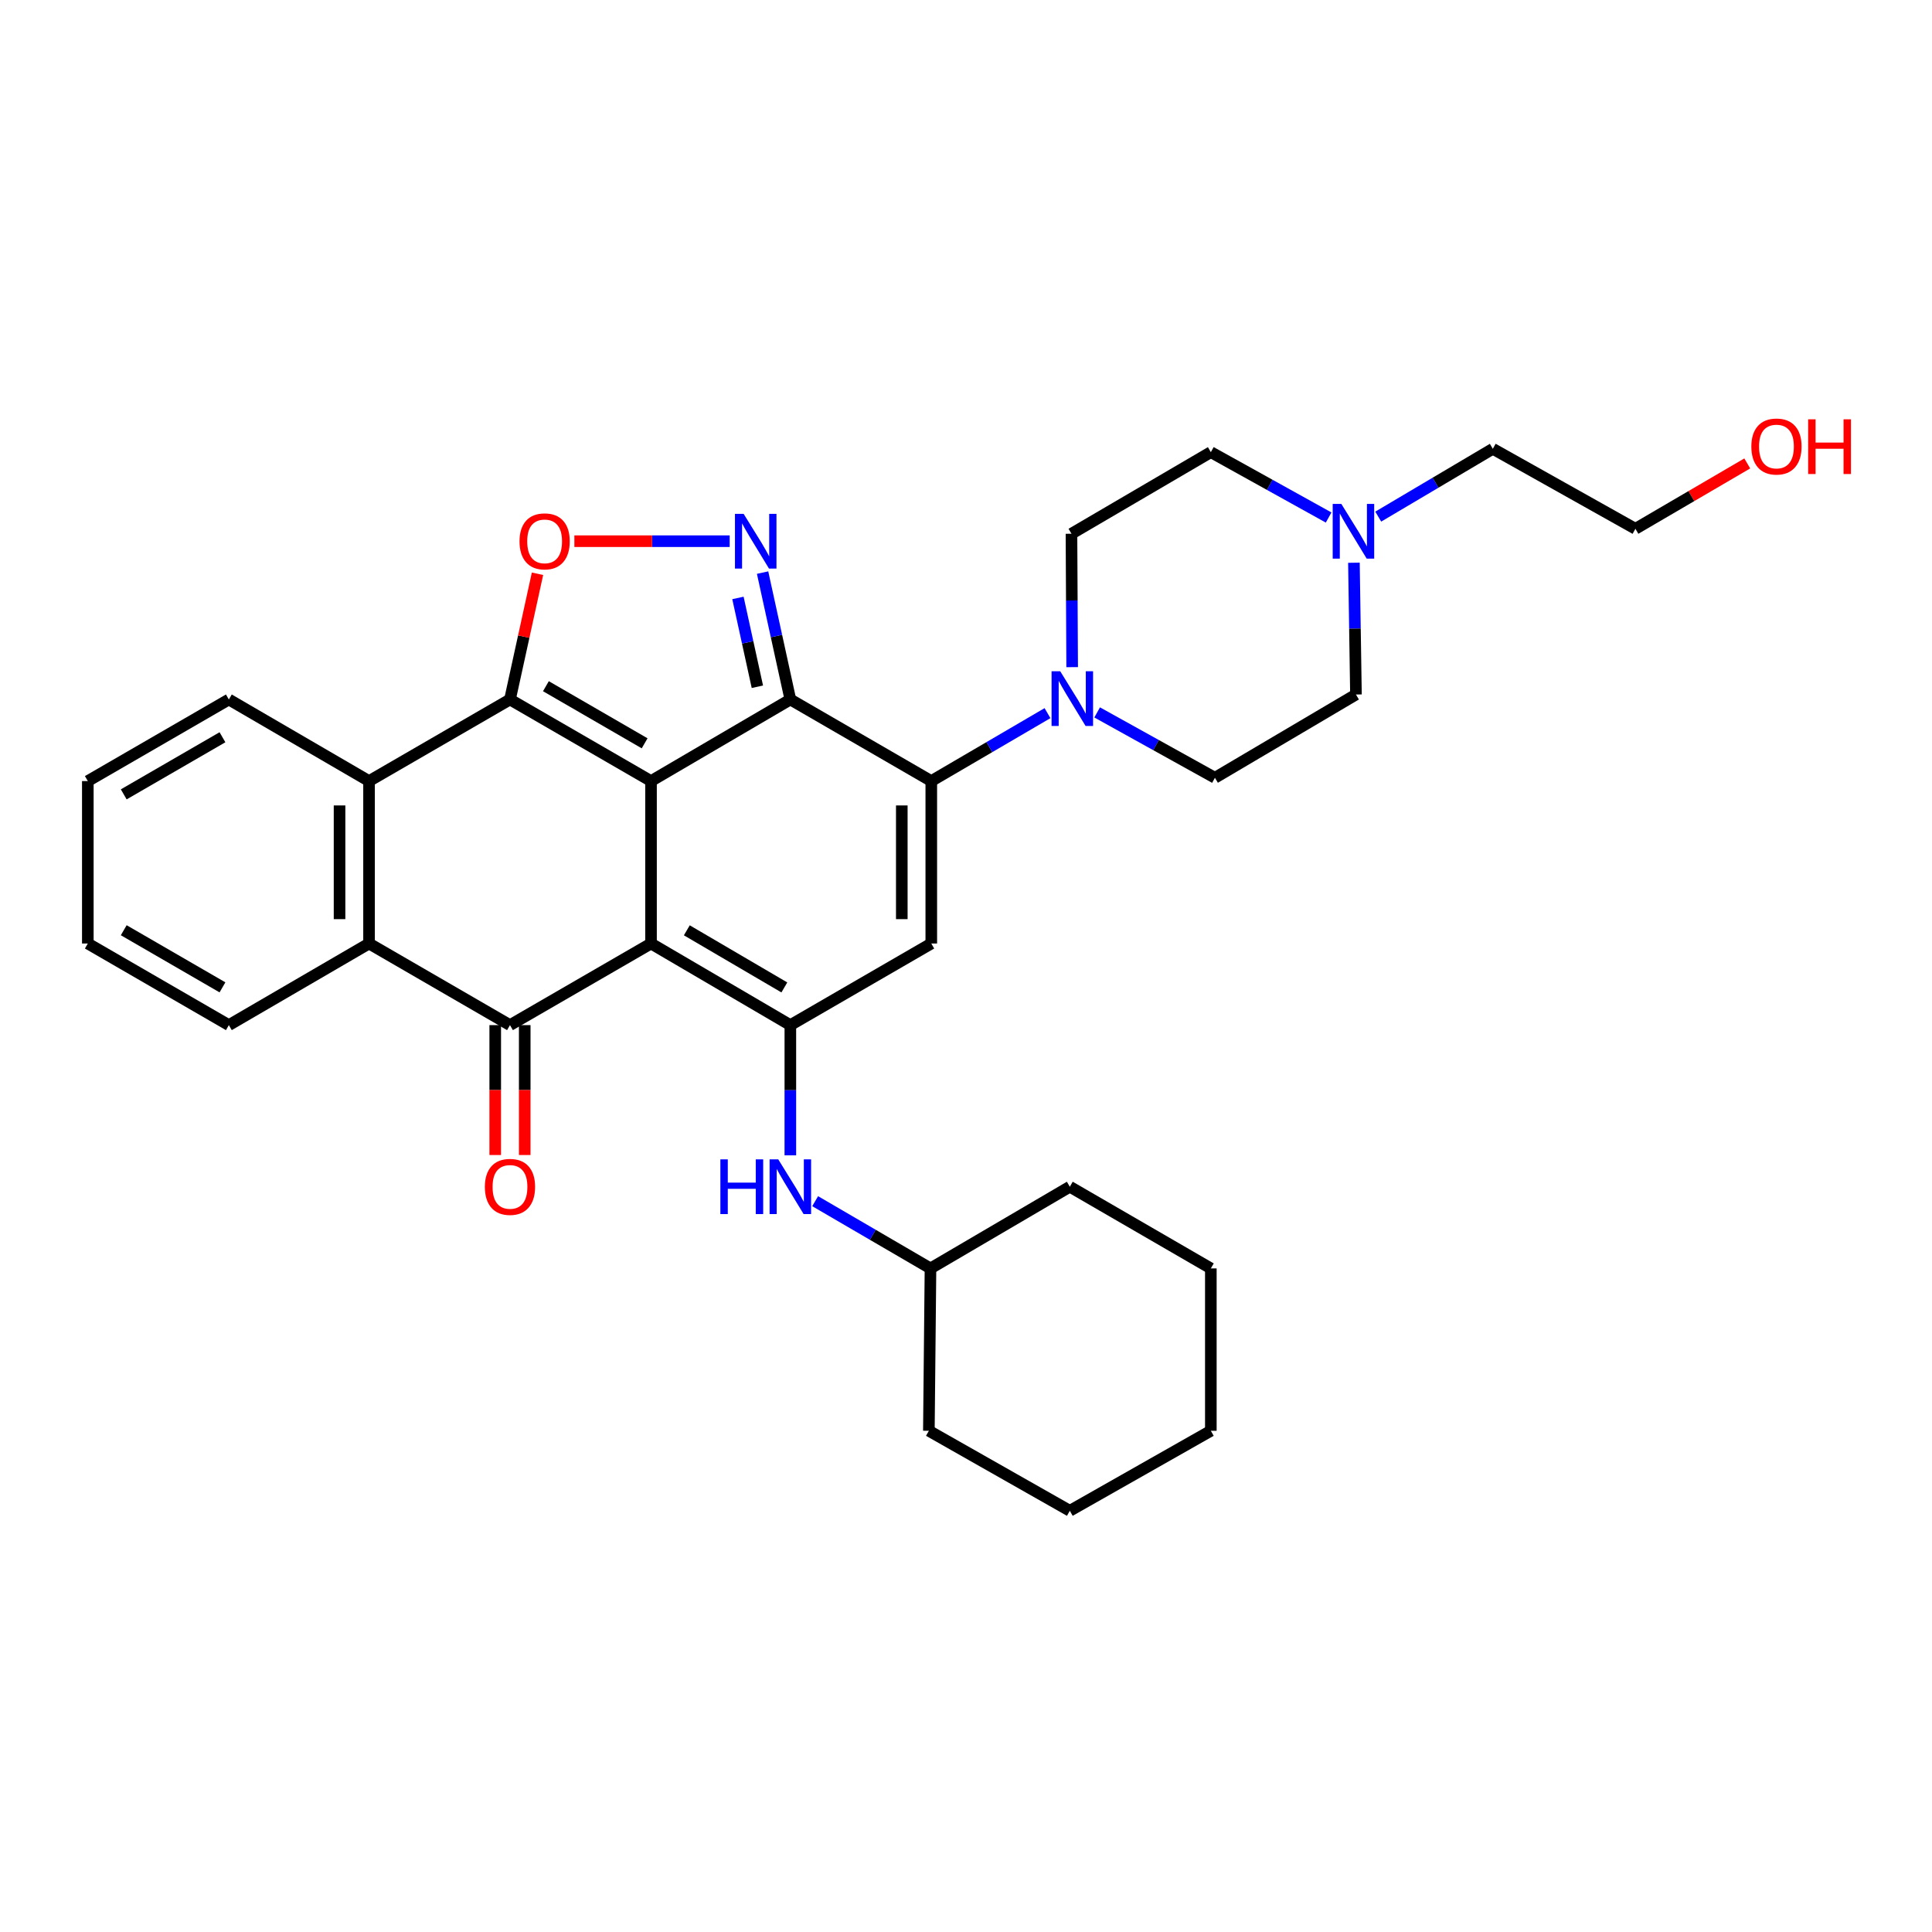 <?xml version='1.0' encoding='iso-8859-1'?>
<svg version='1.1' baseProfile='full'
              xmlns='http://www.w3.org/2000/svg'
                      xmlns:rdkit='http://www.rdkit.org/xml'
                      xmlns:xlink='http://www.w3.org/1999/xlink'
                  xml:space='preserve'
width='1000px' height='1000px' viewBox='0 0 1000 1000'>
<!-- END OF HEADER -->
<rect style='opacity:1.0;fill:#FFFFFF;stroke:none' width='1000' height='1000' x='0' y='0'> </rect>
<path class='bond-0' d='M 336.965,404.284 L 336.965,488.36' style='fill:none;fill-rule:evenodd;stroke:#000000;stroke-width:6px;stroke-linecap:butt;stroke-linejoin:miter;stroke-opacity:1' />
<path class='bond-1' d='M 336.965,404.284 L 409.083,362.051' style='fill:none;fill-rule:evenodd;stroke:#000000;stroke-width:6px;stroke-linecap:butt;stroke-linejoin:miter;stroke-opacity:1' />
<path class='bond-2' d='M 336.965,404.284 L 263.964,362.051' style='fill:none;fill-rule:evenodd;stroke:#000000;stroke-width:6px;stroke-linecap:butt;stroke-linejoin:miter;stroke-opacity:1' />
<path class='bond-2' d='M 333.659,384.736 L 282.558,355.173' style='fill:none;fill-rule:evenodd;stroke:#000000;stroke-width:6px;stroke-linecap:butt;stroke-linejoin:miter;stroke-opacity:1' />
<path class='bond-4' d='M 336.965,488.36 L 409.083,530.602' style='fill:none;fill-rule:evenodd;stroke:#000000;stroke-width:6px;stroke-linecap:butt;stroke-linejoin:miter;stroke-opacity:1' />
<path class='bond-4' d='M 355.497,481.525 L 405.98,511.094' style='fill:none;fill-rule:evenodd;stroke:#000000;stroke-width:6px;stroke-linecap:butt;stroke-linejoin:miter;stroke-opacity:1' />
<path class='bond-5' d='M 336.965,488.36 L 263.964,530.602' style='fill:none;fill-rule:evenodd;stroke:#000000;stroke-width:6px;stroke-linecap:butt;stroke-linejoin:miter;stroke-opacity:1' />
<path class='bond-3' d='M 409.083,362.051 L 482.033,404.284' style='fill:none;fill-rule:evenodd;stroke:#000000;stroke-width:6px;stroke-linecap:butt;stroke-linejoin:miter;stroke-opacity:1' />
<path class='bond-6' d='M 409.083,362.051 L 401.898,329.214' style='fill:none;fill-rule:evenodd;stroke:#000000;stroke-width:6px;stroke-linecap:butt;stroke-linejoin:miter;stroke-opacity:1' />
<path class='bond-6' d='M 401.898,329.214 L 394.713,296.377' style='fill:none;fill-rule:evenodd;stroke:#0000FF;stroke-width:6px;stroke-linecap:butt;stroke-linejoin:miter;stroke-opacity:1' />
<path class='bond-6' d='M 392.015,355.463 L 386.986,332.477' style='fill:none;fill-rule:evenodd;stroke:#000000;stroke-width:6px;stroke-linecap:butt;stroke-linejoin:miter;stroke-opacity:1' />
<path class='bond-6' d='M 386.986,332.477 L 381.956,309.492' style='fill:none;fill-rule:evenodd;stroke:#0000FF;stroke-width:6px;stroke-linecap:butt;stroke-linejoin:miter;stroke-opacity:1' />
<path class='bond-8' d='M 263.964,362.051 L 271.087,329.514' style='fill:none;fill-rule:evenodd;stroke:#000000;stroke-width:6px;stroke-linecap:butt;stroke-linejoin:miter;stroke-opacity:1' />
<path class='bond-8' d='M 271.087,329.514 L 278.21,296.978' style='fill:none;fill-rule:evenodd;stroke:#FF0000;stroke-width:6px;stroke-linecap:butt;stroke-linejoin:miter;stroke-opacity:1' />
<path class='bond-9' d='M 263.964,362.051 L 191.015,404.284' style='fill:none;fill-rule:evenodd;stroke:#000000;stroke-width:6px;stroke-linecap:butt;stroke-linejoin:miter;stroke-opacity:1' />
<path class='bond-7' d='M 482.033,404.284 L 482.033,488.36' style='fill:none;fill-rule:evenodd;stroke:#000000;stroke-width:6px;stroke-linecap:butt;stroke-linejoin:miter;stroke-opacity:1' />
<path class='bond-7' d='M 466.768,416.896 L 466.768,475.749' style='fill:none;fill-rule:evenodd;stroke:#000000;stroke-width:6px;stroke-linecap:butt;stroke-linejoin:miter;stroke-opacity:1' />
<path class='bond-11' d='M 482.033,404.284 L 512.106,386.704' style='fill:none;fill-rule:evenodd;stroke:#000000;stroke-width:6px;stroke-linecap:butt;stroke-linejoin:miter;stroke-opacity:1' />
<path class='bond-11' d='M 512.106,386.704 L 542.179,369.124' style='fill:none;fill-rule:evenodd;stroke:#0000FF;stroke-width:6px;stroke-linecap:butt;stroke-linejoin:miter;stroke-opacity:1' />
<path class='bond-12' d='M 409.083,530.602 L 409.083,564.298' style='fill:none;fill-rule:evenodd;stroke:#000000;stroke-width:6px;stroke-linecap:butt;stroke-linejoin:miter;stroke-opacity:1' />
<path class='bond-12' d='M 409.083,564.298 L 409.083,597.994' style='fill:none;fill-rule:evenodd;stroke:#0000FF;stroke-width:6px;stroke-linecap:butt;stroke-linejoin:miter;stroke-opacity:1' />
<path class='bond-34' d='M 409.083,530.602 L 482.033,488.36' style='fill:none;fill-rule:evenodd;stroke:#000000;stroke-width:6px;stroke-linecap:butt;stroke-linejoin:miter;stroke-opacity:1' />
<path class='bond-14' d='M 256.332,530.602 L 256.332,564.218' style='fill:none;fill-rule:evenodd;stroke:#000000;stroke-width:6px;stroke-linecap:butt;stroke-linejoin:miter;stroke-opacity:1' />
<path class='bond-14' d='M 256.332,564.218 L 256.332,597.834' style='fill:none;fill-rule:evenodd;stroke:#FF0000;stroke-width:6px;stroke-linecap:butt;stroke-linejoin:miter;stroke-opacity:1' />
<path class='bond-14' d='M 271.597,530.602 L 271.597,564.218' style='fill:none;fill-rule:evenodd;stroke:#000000;stroke-width:6px;stroke-linecap:butt;stroke-linejoin:miter;stroke-opacity:1' />
<path class='bond-14' d='M 271.597,564.218 L 271.597,597.834' style='fill:none;fill-rule:evenodd;stroke:#FF0000;stroke-width:6px;stroke-linecap:butt;stroke-linejoin:miter;stroke-opacity:1' />
<path class='bond-33' d='M 263.964,530.602 L 191.015,488.36' style='fill:none;fill-rule:evenodd;stroke:#000000;stroke-width:6px;stroke-linecap:butt;stroke-linejoin:miter;stroke-opacity:1' />
<path class='bond-32' d='M 377.684,280.121 L 337.489,280.121' style='fill:none;fill-rule:evenodd;stroke:#0000FF;stroke-width:6px;stroke-linecap:butt;stroke-linejoin:miter;stroke-opacity:1' />
<path class='bond-32' d='M 337.489,280.121 L 297.295,280.121' style='fill:none;fill-rule:evenodd;stroke:#FF0000;stroke-width:6px;stroke-linecap:butt;stroke-linejoin:miter;stroke-opacity:1' />
<path class='bond-10' d='M 191.015,404.284 L 191.015,488.36' style='fill:none;fill-rule:evenodd;stroke:#000000;stroke-width:6px;stroke-linecap:butt;stroke-linejoin:miter;stroke-opacity:1' />
<path class='bond-10' d='M 175.75,416.896 L 175.75,475.749' style='fill:none;fill-rule:evenodd;stroke:#000000;stroke-width:6px;stroke-linecap:butt;stroke-linejoin:miter;stroke-opacity:1' />
<path class='bond-20' d='M 191.015,404.284 L 118.455,362.051' style='fill:none;fill-rule:evenodd;stroke:#000000;stroke-width:6px;stroke-linecap:butt;stroke-linejoin:miter;stroke-opacity:1' />
<path class='bond-21' d='M 191.015,488.36 L 118.455,530.602' style='fill:none;fill-rule:evenodd;stroke:#000000;stroke-width:6px;stroke-linecap:butt;stroke-linejoin:miter;stroke-opacity:1' />
<path class='bond-15' d='M 554.949,345.317 L 554.771,310.794' style='fill:none;fill-rule:evenodd;stroke:#0000FF;stroke-width:6px;stroke-linecap:butt;stroke-linejoin:miter;stroke-opacity:1' />
<path class='bond-15' d='M 554.771,310.794 L 554.592,276.271' style='fill:none;fill-rule:evenodd;stroke:#000000;stroke-width:6px;stroke-linecap:butt;stroke-linejoin:miter;stroke-opacity:1' />
<path class='bond-16' d='M 567.884,368.743 L 598.366,385.661' style='fill:none;fill-rule:evenodd;stroke:#0000FF;stroke-width:6px;stroke-linecap:butt;stroke-linejoin:miter;stroke-opacity:1' />
<path class='bond-16' d='M 598.366,385.661 L 628.848,402.58' style='fill:none;fill-rule:evenodd;stroke:#000000;stroke-width:6px;stroke-linecap:butt;stroke-linejoin:miter;stroke-opacity:1' />
<path class='bond-19' d='M 421.922,621.73 L 451.77,639.13' style='fill:none;fill-rule:evenodd;stroke:#0000FF;stroke-width:6px;stroke-linecap:butt;stroke-linejoin:miter;stroke-opacity:1' />
<path class='bond-19' d='M 451.77,639.13 L 481.617,656.529' style='fill:none;fill-rule:evenodd;stroke:#000000;stroke-width:6px;stroke-linecap:butt;stroke-linejoin:miter;stroke-opacity:1' />
<path class='bond-13' d='M 700.792,291.271 L 701.316,325.376' style='fill:none;fill-rule:evenodd;stroke:#0000FF;stroke-width:6px;stroke-linecap:butt;stroke-linejoin:miter;stroke-opacity:1' />
<path class='bond-13' d='M 701.316,325.376 L 701.84,359.482' style='fill:none;fill-rule:evenodd;stroke:#000000;stroke-width:6px;stroke-linecap:butt;stroke-linejoin:miter;stroke-opacity:1' />
<path class='bond-22' d='M 713.378,267.401 L 743.028,249.85' style='fill:none;fill-rule:evenodd;stroke:#0000FF;stroke-width:6px;stroke-linecap:butt;stroke-linejoin:miter;stroke-opacity:1' />
<path class='bond-22' d='M 743.028,249.85 L 772.678,232.299' style='fill:none;fill-rule:evenodd;stroke:#000000;stroke-width:6px;stroke-linecap:butt;stroke-linejoin:miter;stroke-opacity:1' />
<path class='bond-36' d='M 687.692,267.866 L 657.21,250.948' style='fill:none;fill-rule:evenodd;stroke:#0000FF;stroke-width:6px;stroke-linecap:butt;stroke-linejoin:miter;stroke-opacity:1' />
<path class='bond-36' d='M 657.21,250.948 L 626.728,234.029' style='fill:none;fill-rule:evenodd;stroke:#000000;stroke-width:6px;stroke-linecap:butt;stroke-linejoin:miter;stroke-opacity:1' />
<path class='bond-17' d='M 554.592,276.271 L 626.728,234.029' style='fill:none;fill-rule:evenodd;stroke:#000000;stroke-width:6px;stroke-linecap:butt;stroke-linejoin:miter;stroke-opacity:1' />
<path class='bond-18' d='M 628.848,402.58 L 701.84,359.482' style='fill:none;fill-rule:evenodd;stroke:#000000;stroke-width:6px;stroke-linecap:butt;stroke-linejoin:miter;stroke-opacity:1' />
<path class='bond-25' d='M 481.617,656.529 L 553.736,614.246' style='fill:none;fill-rule:evenodd;stroke:#000000;stroke-width:6px;stroke-linecap:butt;stroke-linejoin:miter;stroke-opacity:1' />
<path class='bond-26' d='M 481.617,656.529 L 480.778,740.572' style='fill:none;fill-rule:evenodd;stroke:#000000;stroke-width:6px;stroke-linecap:butt;stroke-linejoin:miter;stroke-opacity:1' />
<path class='bond-27' d='M 118.455,362.051 L 45.455,404.284' style='fill:none;fill-rule:evenodd;stroke:#000000;stroke-width:6px;stroke-linecap:butt;stroke-linejoin:miter;stroke-opacity:1' />
<path class='bond-27' d='M 115.149,381.599 L 64.049,411.162' style='fill:none;fill-rule:evenodd;stroke:#000000;stroke-width:6px;stroke-linecap:butt;stroke-linejoin:miter;stroke-opacity:1' />
<path class='bond-35' d='M 118.455,530.602 L 45.455,488.36' style='fill:none;fill-rule:evenodd;stroke:#000000;stroke-width:6px;stroke-linecap:butt;stroke-linejoin:miter;stroke-opacity:1' />
<path class='bond-35' d='M 115.15,511.053 L 64.05,481.484' style='fill:none;fill-rule:evenodd;stroke:#000000;stroke-width:6px;stroke-linecap:butt;stroke-linejoin:miter;stroke-opacity:1' />
<path class='bond-24' d='M 772.678,232.299 L 846.492,273.701' style='fill:none;fill-rule:evenodd;stroke:#000000;stroke-width:6px;stroke-linecap:butt;stroke-linejoin:miter;stroke-opacity:1' />
<path class='bond-23' d='M 904.379,239.869 L 875.436,256.785' style='fill:none;fill-rule:evenodd;stroke:#FF0000;stroke-width:6px;stroke-linecap:butt;stroke-linejoin:miter;stroke-opacity:1' />
<path class='bond-23' d='M 875.436,256.785 L 846.492,273.701' style='fill:none;fill-rule:evenodd;stroke:#000000;stroke-width:6px;stroke-linecap:butt;stroke-linejoin:miter;stroke-opacity:1' />
<path class='bond-30' d='M 553.736,614.246 L 626.728,656.529' style='fill:none;fill-rule:evenodd;stroke:#000000;stroke-width:6px;stroke-linecap:butt;stroke-linejoin:miter;stroke-opacity:1' />
<path class='bond-29' d='M 480.778,740.572 L 553.736,781.982' style='fill:none;fill-rule:evenodd;stroke:#000000;stroke-width:6px;stroke-linecap:butt;stroke-linejoin:miter;stroke-opacity:1' />
<path class='bond-28' d='M 45.455,404.284 L 45.455,488.36' style='fill:none;fill-rule:evenodd;stroke:#000000;stroke-width:6px;stroke-linecap:butt;stroke-linejoin:miter;stroke-opacity:1' />
<path class='bond-31' d='M 553.736,781.982 L 626.728,740.572' style='fill:none;fill-rule:evenodd;stroke:#000000;stroke-width:6px;stroke-linecap:butt;stroke-linejoin:miter;stroke-opacity:1' />
<path class='bond-37' d='M 626.728,656.529 L 626.728,740.572' style='fill:none;fill-rule:evenodd;stroke:#000000;stroke-width:6px;stroke-linecap:butt;stroke-linejoin:miter;stroke-opacity:1' />
<path  class='atom-7' d='M 384.895 265.961
L 394.175 280.961
Q 395.095 282.441, 396.575 285.121
Q 398.055 287.801, 398.135 287.961
L 398.135 265.961
L 401.895 265.961
L 401.895 294.281
L 398.015 294.281
L 388.055 277.881
Q 386.895 275.961, 385.655 273.761
Q 384.455 271.561, 384.095 270.881
L 384.095 294.281
L 380.415 294.281
L 380.415 265.961
L 384.895 265.961
' fill='#0000FF'/>
<path  class='atom-9' d='M 268.9 280.201
Q 268.9 273.401, 272.26 269.601
Q 275.62 265.801, 281.9 265.801
Q 288.18 265.801, 291.54 269.601
Q 294.9 273.401, 294.9 280.201
Q 294.9 287.081, 291.5 291.001
Q 288.1 294.881, 281.9 294.881
Q 275.66 294.881, 272.26 291.001
Q 268.9 287.121, 268.9 280.201
M 281.9 291.681
Q 286.22 291.681, 288.54 288.801
Q 290.9 285.881, 290.9 280.201
Q 290.9 274.641, 288.54 271.841
Q 286.22 269.001, 281.9 269.001
Q 277.58 269.001, 275.22 271.801
Q 272.9 274.601, 272.9 280.201
Q 272.9 285.921, 275.22 288.801
Q 277.58 291.681, 281.9 291.681
' fill='#FF0000'/>
<path  class='atom-12' d='M 548.773 347.45
L 558.053 362.45
Q 558.973 363.93, 560.453 366.61
Q 561.933 369.29, 562.013 369.45
L 562.013 347.45
L 565.773 347.45
L 565.773 375.77
L 561.893 375.77
L 551.933 359.37
Q 550.773 357.45, 549.533 355.25
Q 548.333 353.05, 547.973 352.37
L 547.973 375.77
L 544.293 375.77
L 544.293 347.45
L 548.773 347.45
' fill='#0000FF'/>
<path  class='atom-13' d='M 372.863 600.086
L 376.703 600.086
L 376.703 612.126
L 391.183 612.126
L 391.183 600.086
L 395.023 600.086
L 395.023 628.406
L 391.183 628.406
L 391.183 615.326
L 376.703 615.326
L 376.703 628.406
L 372.863 628.406
L 372.863 600.086
' fill='#0000FF'/>
<path  class='atom-13' d='M 402.823 600.086
L 412.103 615.086
Q 413.023 616.566, 414.503 619.246
Q 415.983 621.926, 416.063 622.086
L 416.063 600.086
L 419.823 600.086
L 419.823 628.406
L 415.943 628.406
L 405.983 612.006
Q 404.823 610.086, 403.583 607.886
Q 402.383 605.686, 402.023 605.006
L 402.023 628.406
L 398.343 628.406
L 398.343 600.086
L 402.823 600.086
' fill='#0000FF'/>
<path  class='atom-14' d='M 694.282 260.838
L 703.562 275.838
Q 704.482 277.318, 705.962 279.998
Q 707.442 282.678, 707.522 282.838
L 707.522 260.838
L 711.282 260.838
L 711.282 289.158
L 707.402 289.158
L 697.442 272.758
Q 696.282 270.838, 695.042 268.638
Q 693.842 266.438, 693.482 265.758
L 693.482 289.158
L 689.802 289.158
L 689.802 260.838
L 694.282 260.838
' fill='#0000FF'/>
<path  class='atom-15' d='M 250.964 614.326
Q 250.964 607.526, 254.324 603.726
Q 257.684 599.926, 263.964 599.926
Q 270.244 599.926, 273.604 603.726
Q 276.964 607.526, 276.964 614.326
Q 276.964 621.206, 273.564 625.126
Q 270.164 629.006, 263.964 629.006
Q 257.724 629.006, 254.324 625.126
Q 250.964 621.246, 250.964 614.326
M 263.964 625.806
Q 268.284 625.806, 270.604 622.926
Q 272.964 620.006, 272.964 614.326
Q 272.964 608.766, 270.604 605.966
Q 268.284 603.126, 263.964 603.126
Q 259.644 603.126, 257.284 605.926
Q 254.964 608.726, 254.964 614.326
Q 254.964 620.046, 257.284 622.926
Q 259.644 625.806, 263.964 625.806
' fill='#FF0000'/>
<path  class='atom-24' d='M 906.493 231.115
Q 906.493 224.315, 909.853 220.515
Q 913.213 216.715, 919.493 216.715
Q 925.773 216.715, 929.133 220.515
Q 932.493 224.315, 932.493 231.115
Q 932.493 237.995, 929.093 241.915
Q 925.693 245.795, 919.493 245.795
Q 913.253 245.795, 909.853 241.915
Q 906.493 238.035, 906.493 231.115
M 919.493 242.595
Q 923.813 242.595, 926.133 239.715
Q 928.493 236.795, 928.493 231.115
Q 928.493 225.555, 926.133 222.755
Q 923.813 219.915, 919.493 219.915
Q 915.173 219.915, 912.813 222.715
Q 910.493 225.515, 910.493 231.115
Q 910.493 236.835, 912.813 239.715
Q 915.173 242.595, 919.493 242.595
' fill='#FF0000'/>
<path  class='atom-24' d='M 935.893 217.035
L 939.733 217.035
L 939.733 229.075
L 954.213 229.075
L 954.213 217.035
L 958.053 217.035
L 958.053 245.355
L 954.213 245.355
L 954.213 232.275
L 939.733 232.275
L 939.733 245.355
L 935.893 245.355
L 935.893 217.035
' fill='#FF0000'/>
</svg>
